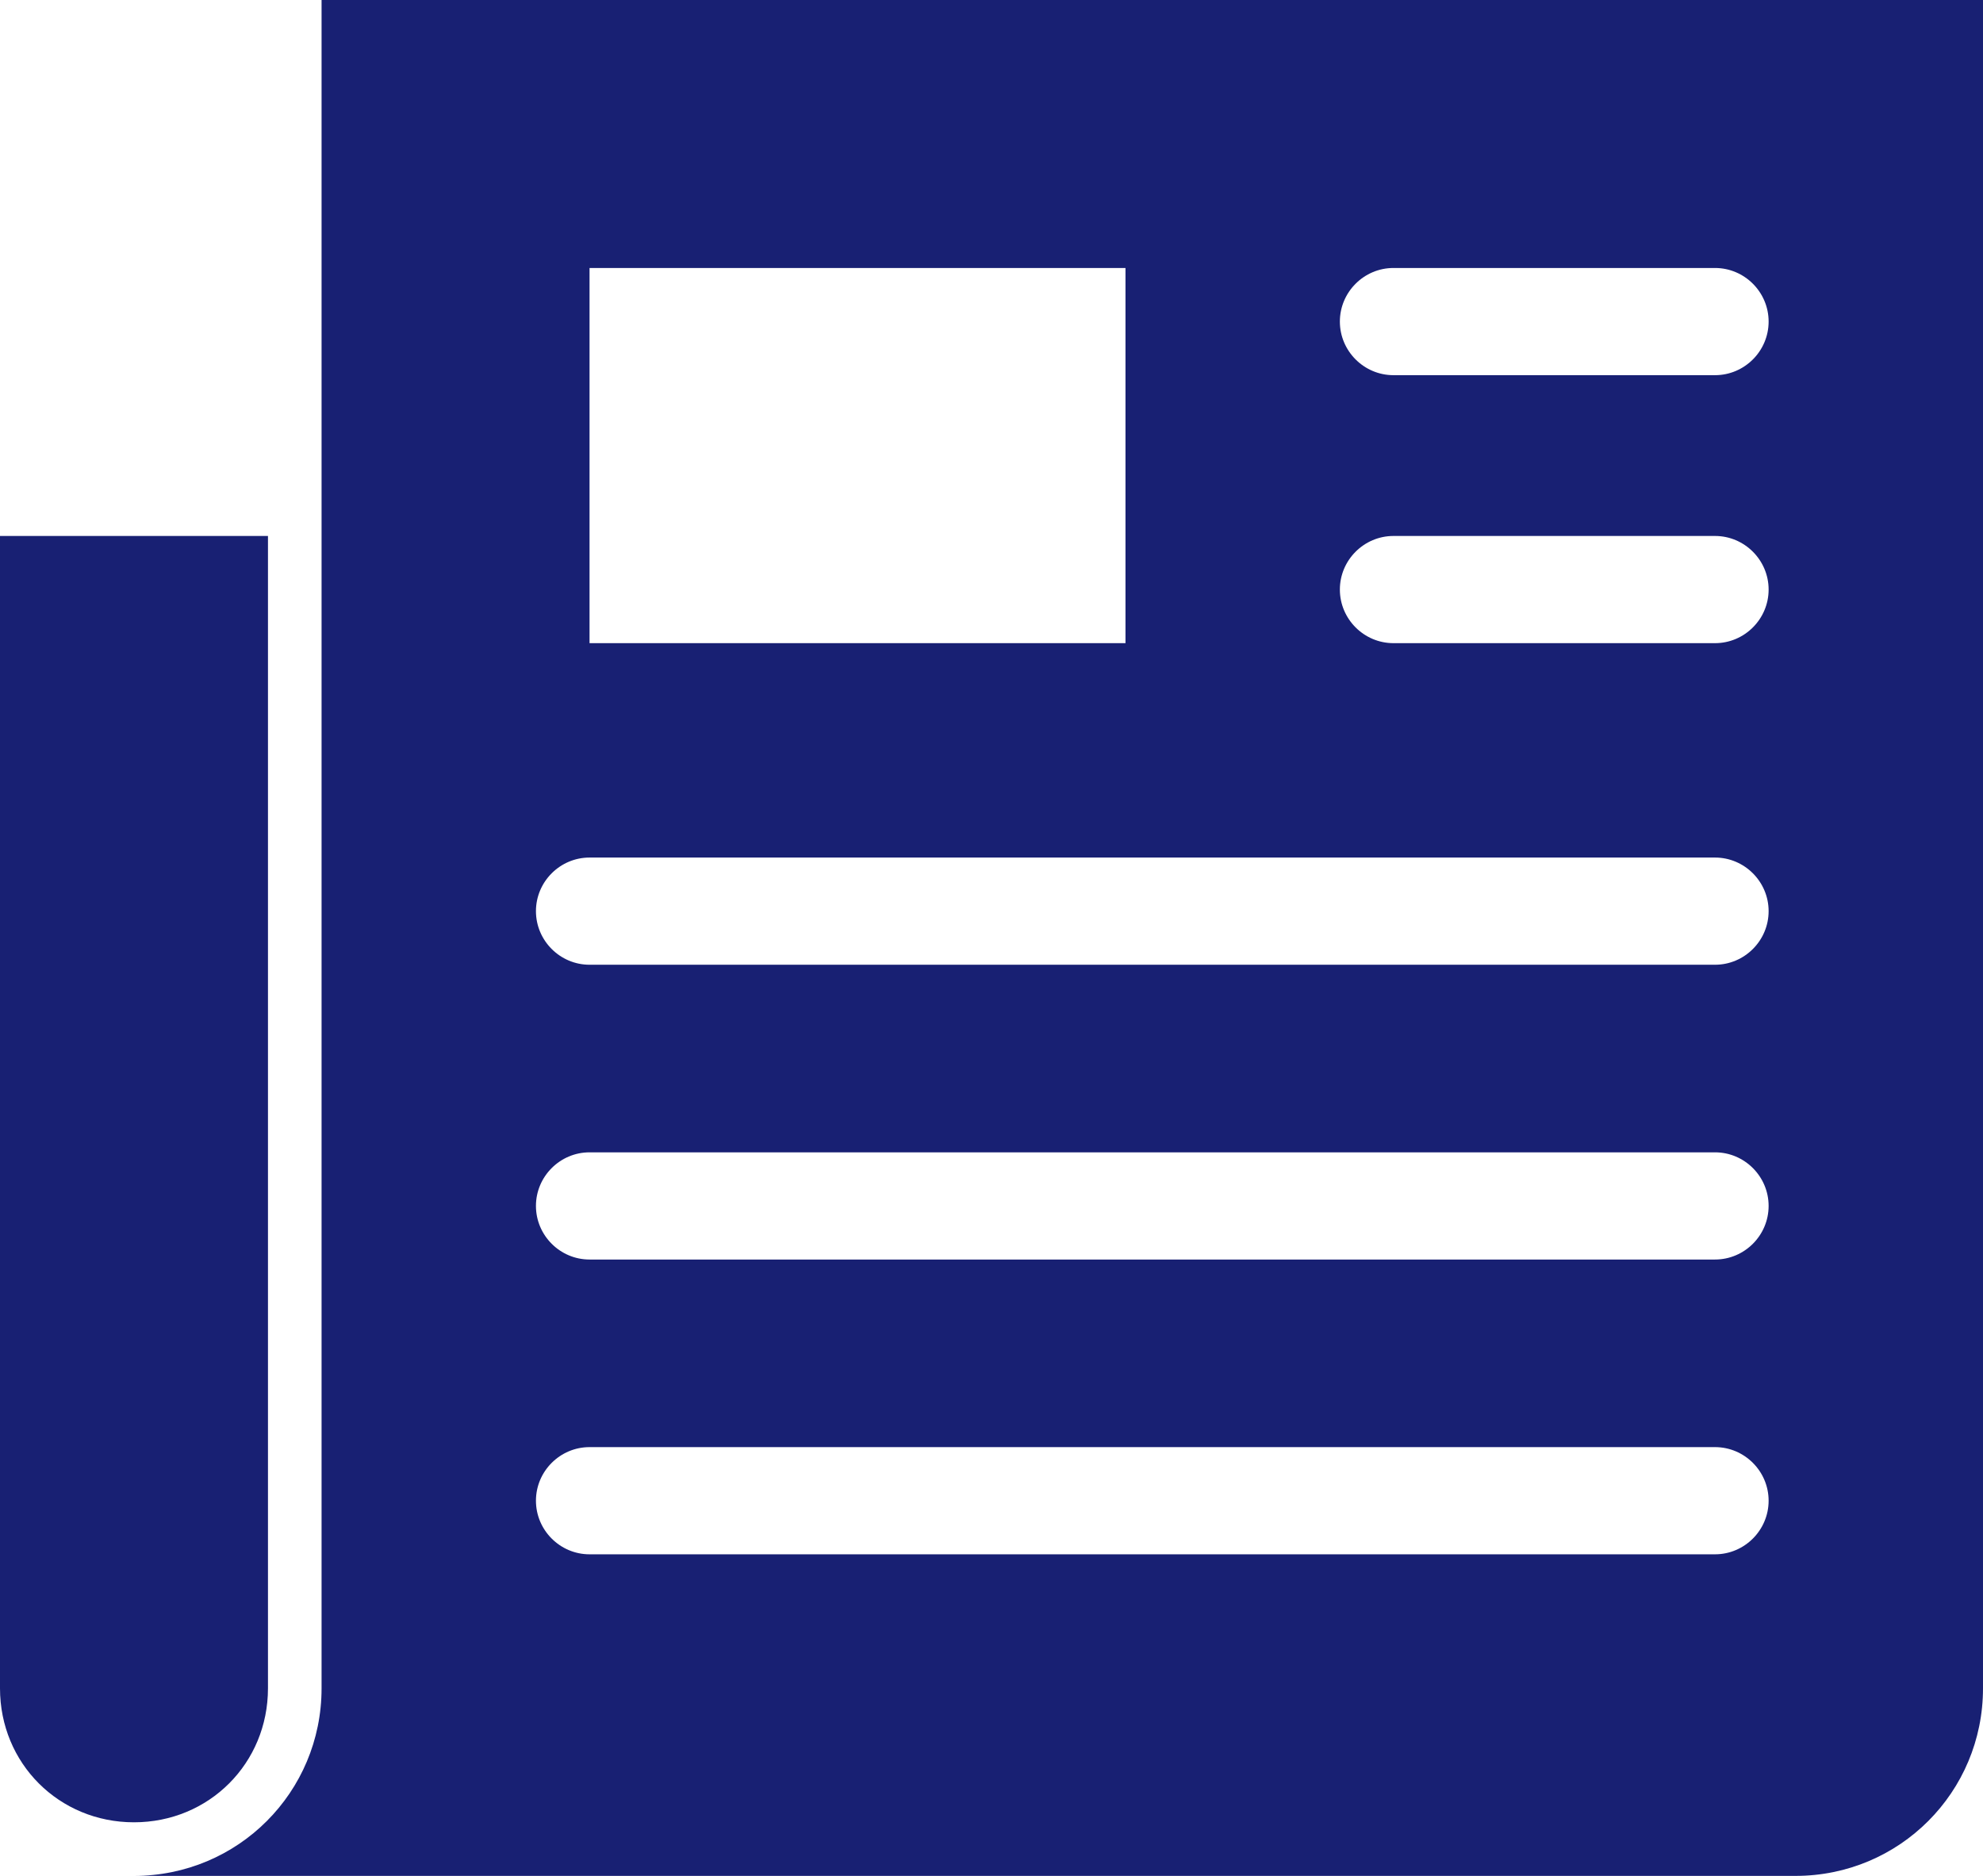 <?xml version="1.0" encoding="UTF-8"?><svg id="Layer_1" xmlns="http://www.w3.org/2000/svg" viewBox="0 0 74 70"><defs><style>.cls-1{fill:#182073;}</style></defs><path class="cls-1" d="M12,0v63c0,3.88-3.12,7-7,7h62c3.88,0,7-3.12,7-7V0H12ZM22,10h20v14h-20v-14ZM52,10h12c1.1,0,2,.9,2,2s-.9,2-2,2h-12c-1.1,0-2-.9-2-2s.9-2,2-2ZM0,20v43c0,2.8,2.2,5,5,5s5-2.2,5-5V20H0ZM52,20h12c1.1,0,2,.9,2,2s-.9,2-2,2h-12c-1.1,0-2-.9-2-2s.9-2,2-2ZM22,32h42c1.1,0,2,.9,2,2s-.9,2-2,2H22c-1.1,0-2-.9-2-2s.9-2,2-2ZM22,43h42c1.1,0,2,.9,2,2s-.9,2-2,2H22c-1.1,0-2-.9-2-2s.9-2,2-2ZM22,54h42c1.1,0,2,.9,2,2s-.9,2-2,2H22c-1.1,0-2-.9-2-2s.9-2,2-2h0Z"/></svg>